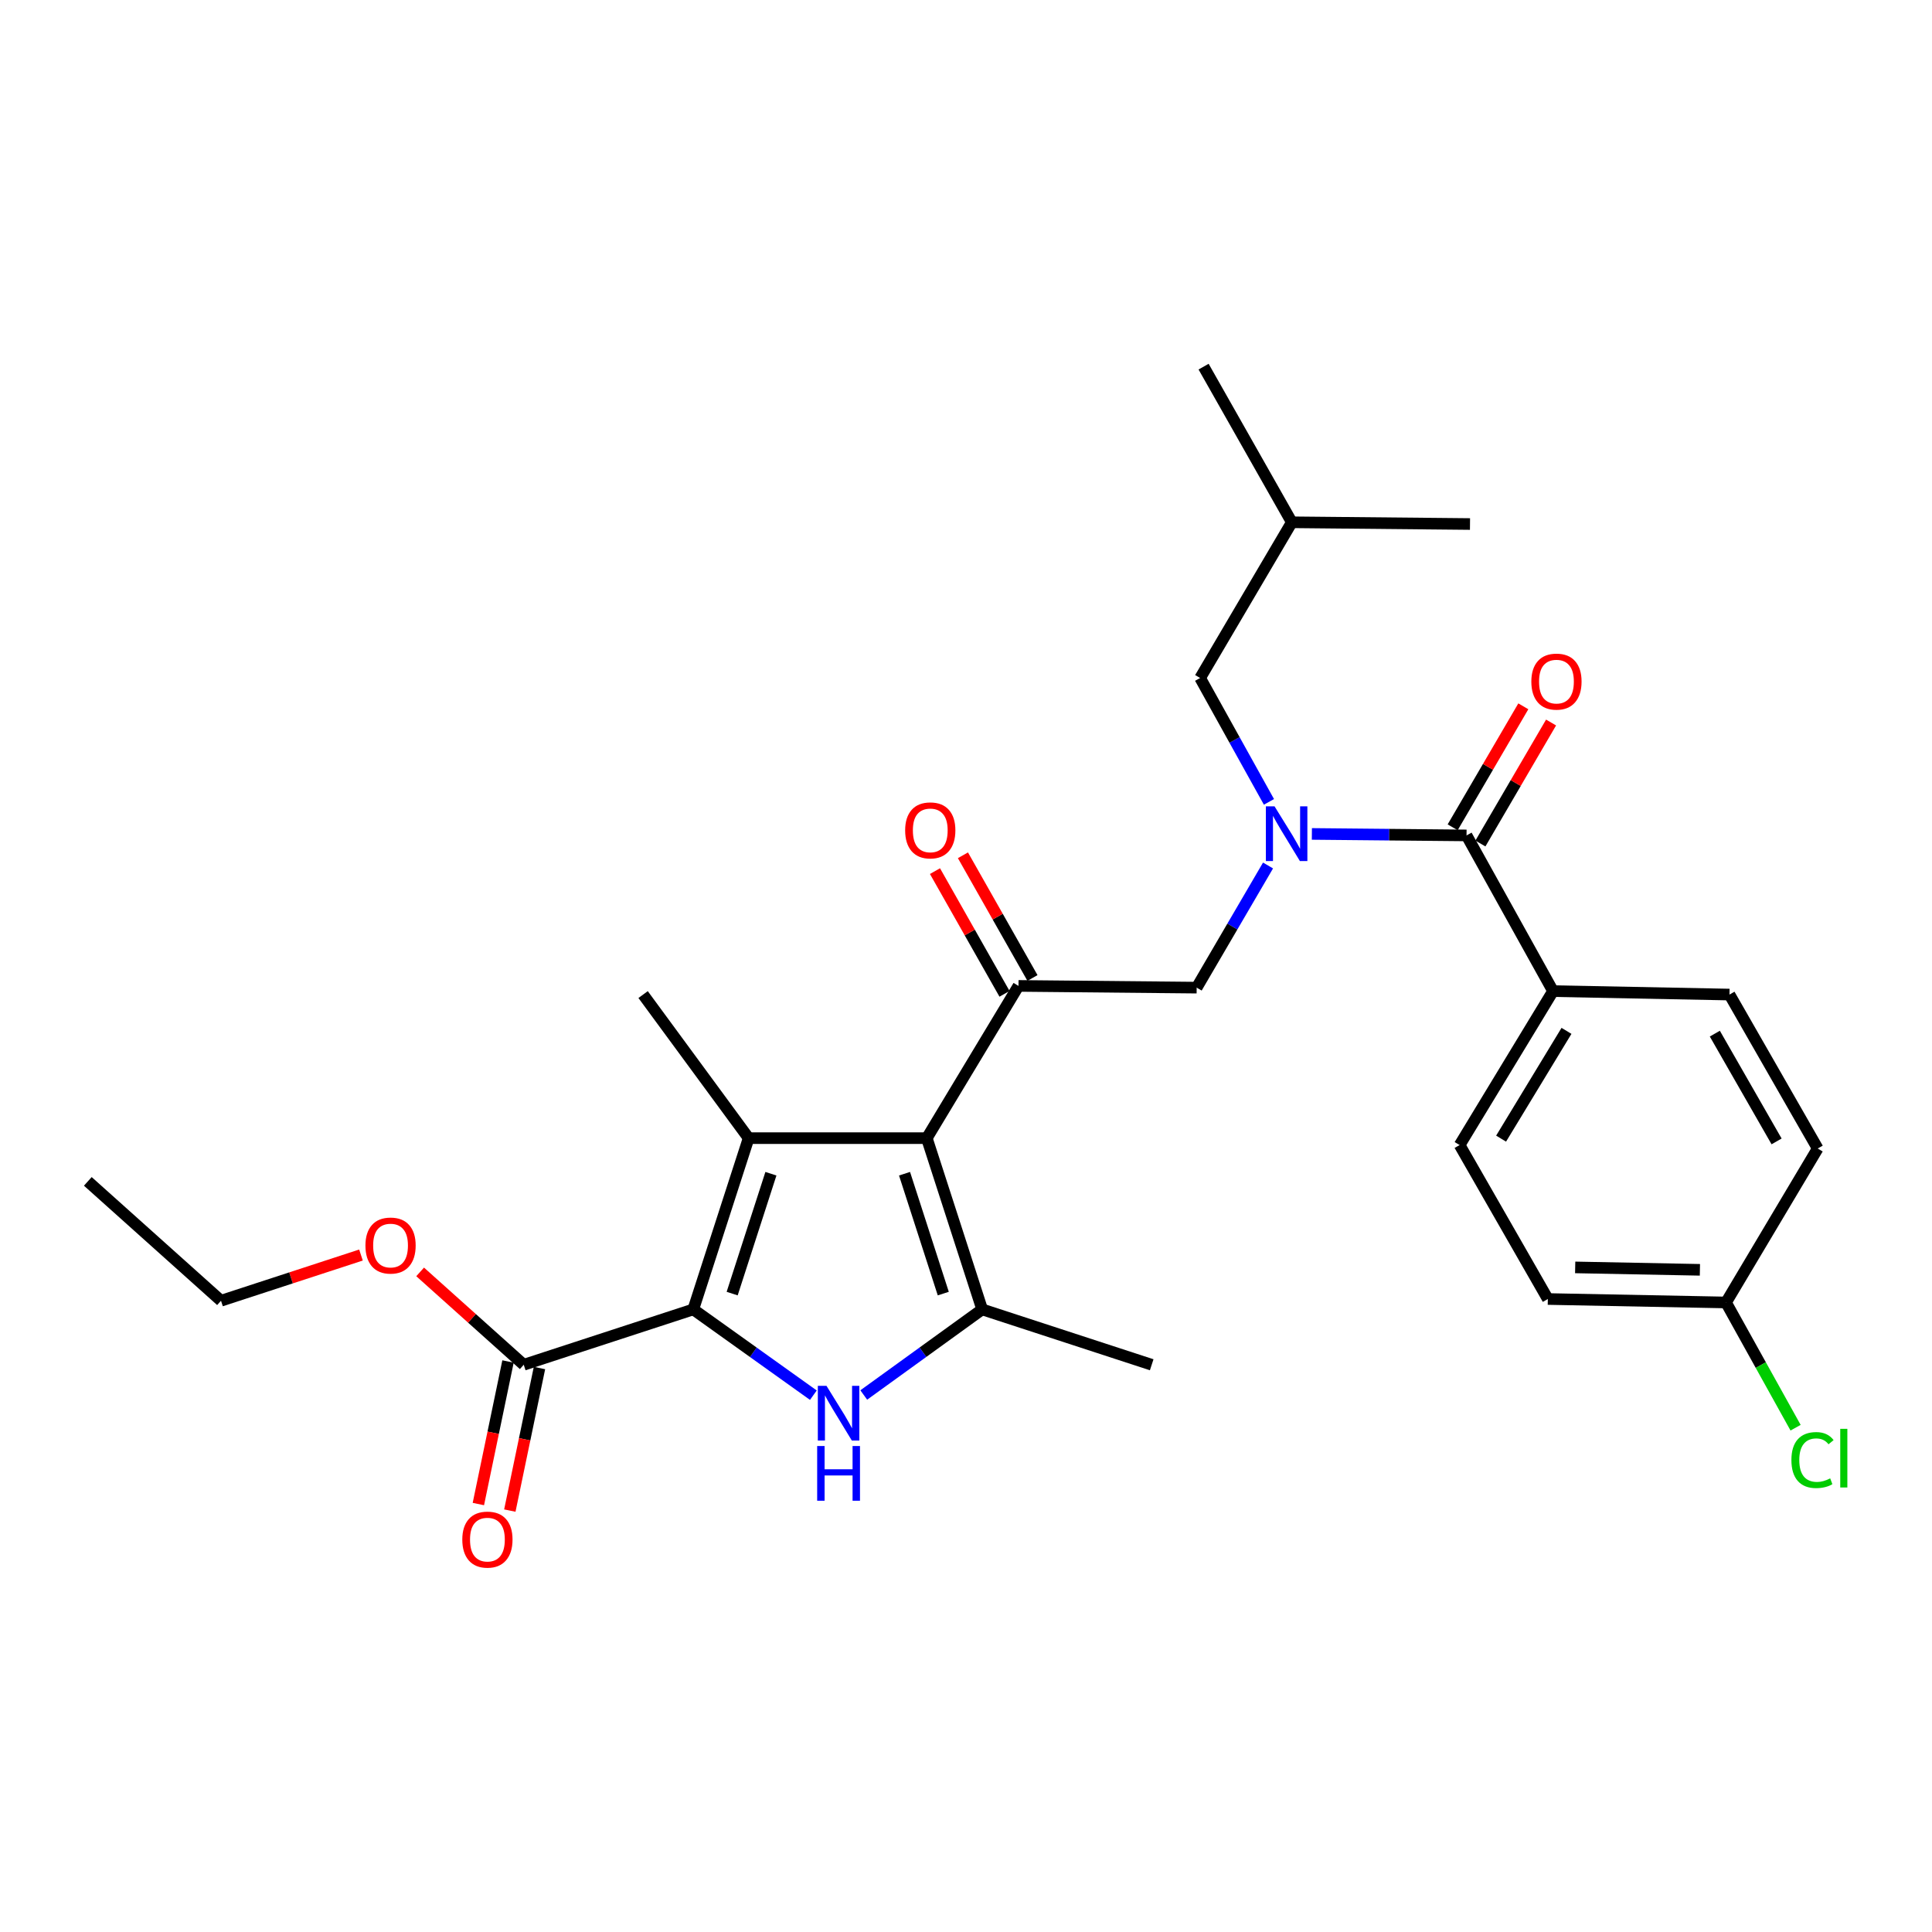 <?xml version='1.0' encoding='iso-8859-1'?>
<svg version='1.1' baseProfile='full'
              xmlns='http://www.w3.org/2000/svg'
                      xmlns:rdkit='http://www.rdkit.org/xml'
                      xmlns:xlink='http://www.w3.org/1999/xlink'
                  xml:space='preserve'
width='1000px' height='1000px' viewBox='0 0 1000 1000'>
<!-- END OF HEADER -->
<rect style='opacity:1.0;fill:#FFFFFF;stroke:none' width='1000' height='1000' x='0' y='0'> </rect>
<path class='bond-0' d='M 656.333,447.981 L 637.864,479.59' style='fill:none;fill-rule:evenodd;stroke:#0000FF;stroke-width:6px;stroke-linecap:butt;stroke-linejoin:miter;stroke-opacity:1' />
<path class='bond-0' d='M 637.864,479.59 L 619.394,511.2' style='fill:none;fill-rule:evenodd;stroke:#000000;stroke-width:6px;stroke-linecap:butt;stroke-linejoin:miter;stroke-opacity:1' />
<path class='bond-1' d='M 679.023,431.639 L 719.05,432.024' style='fill:none;fill-rule:evenodd;stroke:#0000FF;stroke-width:6px;stroke-linecap:butt;stroke-linejoin:miter;stroke-opacity:1' />
<path class='bond-1' d='M 719.05,432.024 L 759.077,432.41' style='fill:none;fill-rule:evenodd;stroke:#000000;stroke-width:6px;stroke-linecap:butt;stroke-linejoin:miter;stroke-opacity:1' />
<path class='bond-2' d='M 656.808,415.049 L 638.997,382.99' style='fill:none;fill-rule:evenodd;stroke:#0000FF;stroke-width:6px;stroke-linecap:butt;stroke-linejoin:miter;stroke-opacity:1' />
<path class='bond-2' d='M 638.997,382.99 L 621.187,350.93' style='fill:none;fill-rule:evenodd;stroke:#000000;stroke-width:6px;stroke-linecap:butt;stroke-linejoin:miter;stroke-opacity:1' />
<path class='bond-3' d='M 803.845,512.993 L 755.492,592.679' style='fill:none;fill-rule:evenodd;stroke:#000000;stroke-width:6px;stroke-linecap:butt;stroke-linejoin:miter;stroke-opacity:1' />
<path class='bond-3' d='M 810.811,533.574 L 776.964,589.354' style='fill:none;fill-rule:evenodd;stroke:#000000;stroke-width:6px;stroke-linecap:butt;stroke-linejoin:miter;stroke-opacity:1' />
<path class='bond-4' d='M 803.845,512.993 L 895.174,514.785' style='fill:none;fill-rule:evenodd;stroke:#000000;stroke-width:6px;stroke-linecap:butt;stroke-linejoin:miter;stroke-opacity:1' />
<path class='bond-5' d='M 803.845,512.993 L 759.077,432.41' style='fill:none;fill-rule:evenodd;stroke:#000000;stroke-width:6px;stroke-linecap:butt;stroke-linejoin:miter;stroke-opacity:1' />
<path class='bond-6' d='M 766.258,436.603 L 784.545,405.289' style='fill:none;fill-rule:evenodd;stroke:#000000;stroke-width:6px;stroke-linecap:butt;stroke-linejoin:miter;stroke-opacity:1' />
<path class='bond-6' d='M 784.545,405.289 L 802.833,373.975' style='fill:none;fill-rule:evenodd;stroke:#FF0000;stroke-width:6px;stroke-linecap:butt;stroke-linejoin:miter;stroke-opacity:1' />
<path class='bond-6' d='M 751.896,428.216 L 770.183,396.902' style='fill:none;fill-rule:evenodd;stroke:#000000;stroke-width:6px;stroke-linecap:butt;stroke-linejoin:miter;stroke-opacity:1' />
<path class='bond-6' d='M 770.183,396.902 L 788.471,365.587' style='fill:none;fill-rule:evenodd;stroke:#FF0000;stroke-width:6px;stroke-linecap:butt;stroke-linejoin:miter;stroke-opacity:1' />
<path class='bond-7' d='M 755.492,592.679 L 801.156,672.366' style='fill:none;fill-rule:evenodd;stroke:#000000;stroke-width:6px;stroke-linecap:butt;stroke-linejoin:miter;stroke-opacity:1' />
<path class='bond-8' d='M 895.174,514.785 L 940.839,594.472' style='fill:none;fill-rule:evenodd;stroke:#000000;stroke-width:6px;stroke-linecap:butt;stroke-linejoin:miter;stroke-opacity:1' />
<path class='bond-8' d='M 887.593,535.008 L 919.558,590.788' style='fill:none;fill-rule:evenodd;stroke:#000000;stroke-width:6px;stroke-linecap:butt;stroke-linejoin:miter;stroke-opacity:1' />
<path class='bond-9' d='M 621.187,350.93 L 668.644,270.338' style='fill:none;fill-rule:evenodd;stroke:#000000;stroke-width:6px;stroke-linecap:butt;stroke-linejoin:miter;stroke-opacity:1' />
<path class='bond-10' d='M 668.644,270.338 L 760.869,271.235' style='fill:none;fill-rule:evenodd;stroke:#000000;stroke-width:6px;stroke-linecap:butt;stroke-linejoin:miter;stroke-opacity:1' />
<path class='bond-11' d='M 668.644,270.338 L 622.979,189.774' style='fill:none;fill-rule:evenodd;stroke:#000000;stroke-width:6px;stroke-linecap:butt;stroke-linejoin:miter;stroke-opacity:1' />
<path class='bond-12' d='M 447.079,722.045 L 477.722,699.894' style='fill:none;fill-rule:evenodd;stroke:#0000FF;stroke-width:6px;stroke-linecap:butt;stroke-linejoin:miter;stroke-opacity:1' />
<path class='bond-12' d='M 477.722,699.894 L 508.365,677.744' style='fill:none;fill-rule:evenodd;stroke:#000000;stroke-width:6px;stroke-linecap:butt;stroke-linejoin:miter;stroke-opacity:1' />
<path class='bond-13' d='M 420.996,722.143 L 389.919,699.943' style='fill:none;fill-rule:evenodd;stroke:#0000FF;stroke-width:6px;stroke-linecap:butt;stroke-linejoin:miter;stroke-opacity:1' />
<path class='bond-13' d='M 389.919,699.943 L 358.842,677.744' style='fill:none;fill-rule:evenodd;stroke:#000000;stroke-width:6px;stroke-linecap:butt;stroke-linejoin:miter;stroke-opacity:1' />
<path class='bond-14' d='M 508.365,677.744 L 596.118,706.397' style='fill:none;fill-rule:evenodd;stroke:#000000;stroke-width:6px;stroke-linecap:butt;stroke-linejoin:miter;stroke-opacity:1' />
<path class='bond-15' d='M 508.365,677.744 L 479.712,589.103' style='fill:none;fill-rule:evenodd;stroke:#000000;stroke-width:6px;stroke-linecap:butt;stroke-linejoin:miter;stroke-opacity:1' />
<path class='bond-15' d='M 488.241,669.563 L 468.184,607.515' style='fill:none;fill-rule:evenodd;stroke:#000000;stroke-width:6px;stroke-linecap:butt;stroke-linejoin:miter;stroke-opacity:1' />
<path class='bond-16' d='M 479.712,589.103 L 387.495,589.103' style='fill:none;fill-rule:evenodd;stroke:#000000;stroke-width:6px;stroke-linecap:butt;stroke-linejoin:miter;stroke-opacity:1' />
<path class='bond-17' d='M 479.712,589.103 L 527.169,510.304' style='fill:none;fill-rule:evenodd;stroke:#000000;stroke-width:6px;stroke-linecap:butt;stroke-linejoin:miter;stroke-opacity:1' />
<path class='bond-18' d='M 387.495,589.103 L 332.868,514.785' style='fill:none;fill-rule:evenodd;stroke:#000000;stroke-width:6px;stroke-linecap:butt;stroke-linejoin:miter;stroke-opacity:1' />
<path class='bond-19' d='M 387.495,589.103 L 358.842,677.744' style='fill:none;fill-rule:evenodd;stroke:#000000;stroke-width:6px;stroke-linecap:butt;stroke-linejoin:miter;stroke-opacity:1' />
<path class='bond-19' d='M 399.023,607.515 L 378.966,669.563' style='fill:none;fill-rule:evenodd;stroke:#000000;stroke-width:6px;stroke-linecap:butt;stroke-linejoin:miter;stroke-opacity:1' />
<path class='bond-20' d='M 358.842,677.744 L 271.089,706.397' style='fill:none;fill-rule:evenodd;stroke:#000000;stroke-width:6px;stroke-linecap:butt;stroke-linejoin:miter;stroke-opacity:1' />
<path class='bond-21' d='M 534.404,506.204 L 516.41,474.45' style='fill:none;fill-rule:evenodd;stroke:#000000;stroke-width:6px;stroke-linecap:butt;stroke-linejoin:miter;stroke-opacity:1' />
<path class='bond-21' d='M 516.41,474.45 L 498.416,442.696' style='fill:none;fill-rule:evenodd;stroke:#FF0000;stroke-width:6px;stroke-linecap:butt;stroke-linejoin:miter;stroke-opacity:1' />
<path class='bond-21' d='M 519.934,514.404 L 501.939,482.65' style='fill:none;fill-rule:evenodd;stroke:#000000;stroke-width:6px;stroke-linecap:butt;stroke-linejoin:miter;stroke-opacity:1' />
<path class='bond-21' d='M 501.939,482.65 L 483.945,450.896' style='fill:none;fill-rule:evenodd;stroke:#FF0000;stroke-width:6px;stroke-linecap:butt;stroke-linejoin:miter;stroke-opacity:1' />
<path class='bond-22' d='M 527.169,510.304 L 619.394,511.2' style='fill:none;fill-rule:evenodd;stroke:#000000;stroke-width:6px;stroke-linecap:butt;stroke-linejoin:miter;stroke-opacity:1' />
<path class='bond-23' d='M 271.089,706.397 L 244.276,682.366' style='fill:none;fill-rule:evenodd;stroke:#000000;stroke-width:6px;stroke-linecap:butt;stroke-linejoin:miter;stroke-opacity:1' />
<path class='bond-23' d='M 244.276,682.366 L 217.463,658.334' style='fill:none;fill-rule:evenodd;stroke:#FF0000;stroke-width:6px;stroke-linecap:butt;stroke-linejoin:miter;stroke-opacity:1' />
<path class='bond-24' d='M 262.947,704.704 L 255.274,741.597' style='fill:none;fill-rule:evenodd;stroke:#000000;stroke-width:6px;stroke-linecap:butt;stroke-linejoin:miter;stroke-opacity:1' />
<path class='bond-24' d='M 255.274,741.597 L 247.601,778.49' style='fill:none;fill-rule:evenodd;stroke:#FF0000;stroke-width:6px;stroke-linecap:butt;stroke-linejoin:miter;stroke-opacity:1' />
<path class='bond-24' d='M 279.23,708.09 L 271.558,744.983' style='fill:none;fill-rule:evenodd;stroke:#000000;stroke-width:6px;stroke-linecap:butt;stroke-linejoin:miter;stroke-opacity:1' />
<path class='bond-24' d='M 271.558,744.983 L 263.885,781.876' style='fill:none;fill-rule:evenodd;stroke:#FF0000;stroke-width:6px;stroke-linecap:butt;stroke-linejoin:miter;stroke-opacity:1' />
<path class='bond-25' d='M 186.84,649.607 L 150.618,661.435' style='fill:none;fill-rule:evenodd;stroke:#FF0000;stroke-width:6px;stroke-linecap:butt;stroke-linejoin:miter;stroke-opacity:1' />
<path class='bond-25' d='M 150.618,661.435 L 114.395,673.262' style='fill:none;fill-rule:evenodd;stroke:#000000;stroke-width:6px;stroke-linecap:butt;stroke-linejoin:miter;stroke-opacity:1' />
<path class='bond-26' d='M 114.395,673.262 L 45.455,611.483' style='fill:none;fill-rule:evenodd;stroke:#000000;stroke-width:6px;stroke-linecap:butt;stroke-linejoin:miter;stroke-opacity:1' />
<path class='bond-27' d='M 893.382,674.158 L 940.839,594.472' style='fill:none;fill-rule:evenodd;stroke:#000000;stroke-width:6px;stroke-linecap:butt;stroke-linejoin:miter;stroke-opacity:1' />
<path class='bond-28' d='M 893.382,674.158 L 911.387,706.568' style='fill:none;fill-rule:evenodd;stroke:#000000;stroke-width:6px;stroke-linecap:butt;stroke-linejoin:miter;stroke-opacity:1' />
<path class='bond-28' d='M 911.387,706.568 L 929.392,738.977' style='fill:none;fill-rule:evenodd;stroke:#00CC00;stroke-width:6px;stroke-linecap:butt;stroke-linejoin:miter;stroke-opacity:1' />
<path class='bond-29' d='M 893.382,674.158 L 801.156,672.366' style='fill:none;fill-rule:evenodd;stroke:#000000;stroke-width:6px;stroke-linecap:butt;stroke-linejoin:miter;stroke-opacity:1' />
<path class='bond-29' d='M 879.871,657.26 L 815.313,656.006' style='fill:none;fill-rule:evenodd;stroke:#000000;stroke-width:6px;stroke-linecap:butt;stroke-linejoin:miter;stroke-opacity:1' />
<path  class='atom-0' d='M 659.695 417.353
L 668.975 432.353
Q 669.895 433.833, 671.375 436.513
Q 672.855 439.193, 672.935 439.353
L 672.935 417.353
L 676.695 417.353
L 676.695 445.673
L 672.815 445.673
L 662.855 429.273
Q 661.695 427.353, 660.455 425.153
Q 659.255 422.953, 658.895 422.273
L 658.895 445.673
L 655.215 445.673
L 655.215 417.353
L 659.695 417.353
' fill='#0000FF'/>
<path  class='atom-3' d='M 792.619 352.794
Q 792.619 345.994, 795.979 342.194
Q 799.339 338.394, 805.619 338.394
Q 811.899 338.394, 815.259 342.194
Q 818.619 345.994, 818.619 352.794
Q 818.619 359.674, 815.219 363.594
Q 811.819 367.474, 805.619 367.474
Q 799.379 367.474, 795.979 363.594
Q 792.619 359.714, 792.619 352.794
M 805.619 364.274
Q 809.939 364.274, 812.259 361.394
Q 814.619 358.474, 814.619 352.794
Q 814.619 347.234, 812.259 344.434
Q 809.939 341.594, 805.619 341.594
Q 801.299 341.594, 798.939 344.394
Q 796.619 347.194, 796.619 352.794
Q 796.619 358.514, 798.939 361.394
Q 801.299 364.274, 805.619 364.274
' fill='#FF0000'/>
<path  class='atom-8' d='M 427.787 717.306
L 437.067 732.306
Q 437.987 733.786, 439.467 736.466
Q 440.947 739.146, 441.027 739.306
L 441.027 717.306
L 444.787 717.306
L 444.787 745.626
L 440.907 745.626
L 430.947 729.226
Q 429.787 727.306, 428.547 725.106
Q 427.347 722.906, 426.987 722.226
L 426.987 745.626
L 423.307 745.626
L 423.307 717.306
L 427.787 717.306
' fill='#0000FF'/>
<path  class='atom-8' d='M 422.967 748.458
L 426.807 748.458
L 426.807 760.498
L 441.287 760.498
L 441.287 748.458
L 445.127 748.458
L 445.127 776.778
L 441.287 776.778
L 441.287 763.698
L 426.807 763.698
L 426.807 776.778
L 422.967 776.778
L 422.967 748.458
' fill='#0000FF'/>
<path  class='atom-14' d='M 468.504 429.801
Q 468.504 423.001, 471.864 419.201
Q 475.224 415.401, 481.504 415.401
Q 487.784 415.401, 491.144 419.201
Q 494.504 423.001, 494.504 429.801
Q 494.504 436.681, 491.104 440.601
Q 487.704 444.481, 481.504 444.481
Q 475.264 444.481, 471.864 440.601
Q 468.504 436.721, 468.504 429.801
M 481.504 441.281
Q 485.824 441.281, 488.144 438.401
Q 490.504 435.481, 490.504 429.801
Q 490.504 424.241, 488.144 421.441
Q 485.824 418.601, 481.504 418.601
Q 477.184 418.601, 474.824 421.401
Q 472.504 424.201, 472.504 429.801
Q 472.504 435.521, 474.824 438.401
Q 477.184 441.281, 481.504 441.281
' fill='#FF0000'/>
<path  class='atom-17' d='M 189.148 644.689
Q 189.148 637.889, 192.508 634.089
Q 195.868 630.289, 202.148 630.289
Q 208.428 630.289, 211.788 634.089
Q 215.148 637.889, 215.148 644.689
Q 215.148 651.569, 211.748 655.489
Q 208.348 659.369, 202.148 659.369
Q 195.908 659.369, 192.508 655.489
Q 189.148 651.609, 189.148 644.689
M 202.148 656.169
Q 206.468 656.169, 208.788 653.289
Q 211.148 650.369, 211.148 644.689
Q 211.148 639.129, 208.788 636.329
Q 206.468 633.489, 202.148 633.489
Q 197.828 633.489, 195.468 636.289
Q 193.148 639.089, 193.148 644.689
Q 193.148 650.409, 195.468 653.289
Q 197.828 656.169, 202.148 656.169
' fill='#FF0000'/>
<path  class='atom-18' d='M 239.285 796.892
Q 239.285 790.092, 242.645 786.292
Q 246.005 782.492, 252.285 782.492
Q 258.565 782.492, 261.925 786.292
Q 265.285 790.092, 265.285 796.892
Q 265.285 803.772, 261.885 807.692
Q 258.485 811.572, 252.285 811.572
Q 246.045 811.572, 242.645 807.692
Q 239.285 803.812, 239.285 796.892
M 252.285 808.372
Q 256.605 808.372, 258.925 805.492
Q 261.285 802.572, 261.285 796.892
Q 261.285 791.332, 258.925 788.532
Q 256.605 785.692, 252.285 785.692
Q 247.965 785.692, 245.605 788.492
Q 243.285 791.292, 243.285 796.892
Q 243.285 802.612, 245.605 805.492
Q 247.965 808.372, 252.285 808.372
' fill='#FF0000'/>
<path  class='atom-28' d='M 927.23 755.721
Q 927.23 748.681, 930.51 745.001
Q 933.83 741.281, 940.11 741.281
Q 945.95 741.281, 949.07 745.401
L 946.43 747.561
Q 944.15 744.561, 940.11 744.561
Q 935.83 744.561, 933.55 747.441
Q 931.31 750.281, 931.31 755.721
Q 931.31 761.321, 933.63 764.201
Q 935.99 767.081, 940.55 767.081
Q 943.67 767.081, 947.31 765.201
L 948.43 768.201
Q 946.95 769.161, 944.71 769.721
Q 942.47 770.281, 939.99 770.281
Q 933.83 770.281, 930.51 766.521
Q 927.23 762.761, 927.23 755.721
' fill='#00CC00'/>
<path  class='atom-28' d='M 952.51 739.561
L 956.19 739.561
L 956.19 769.921
L 952.51 769.921
L 952.51 739.561
' fill='#00CC00'/>
</svg>

